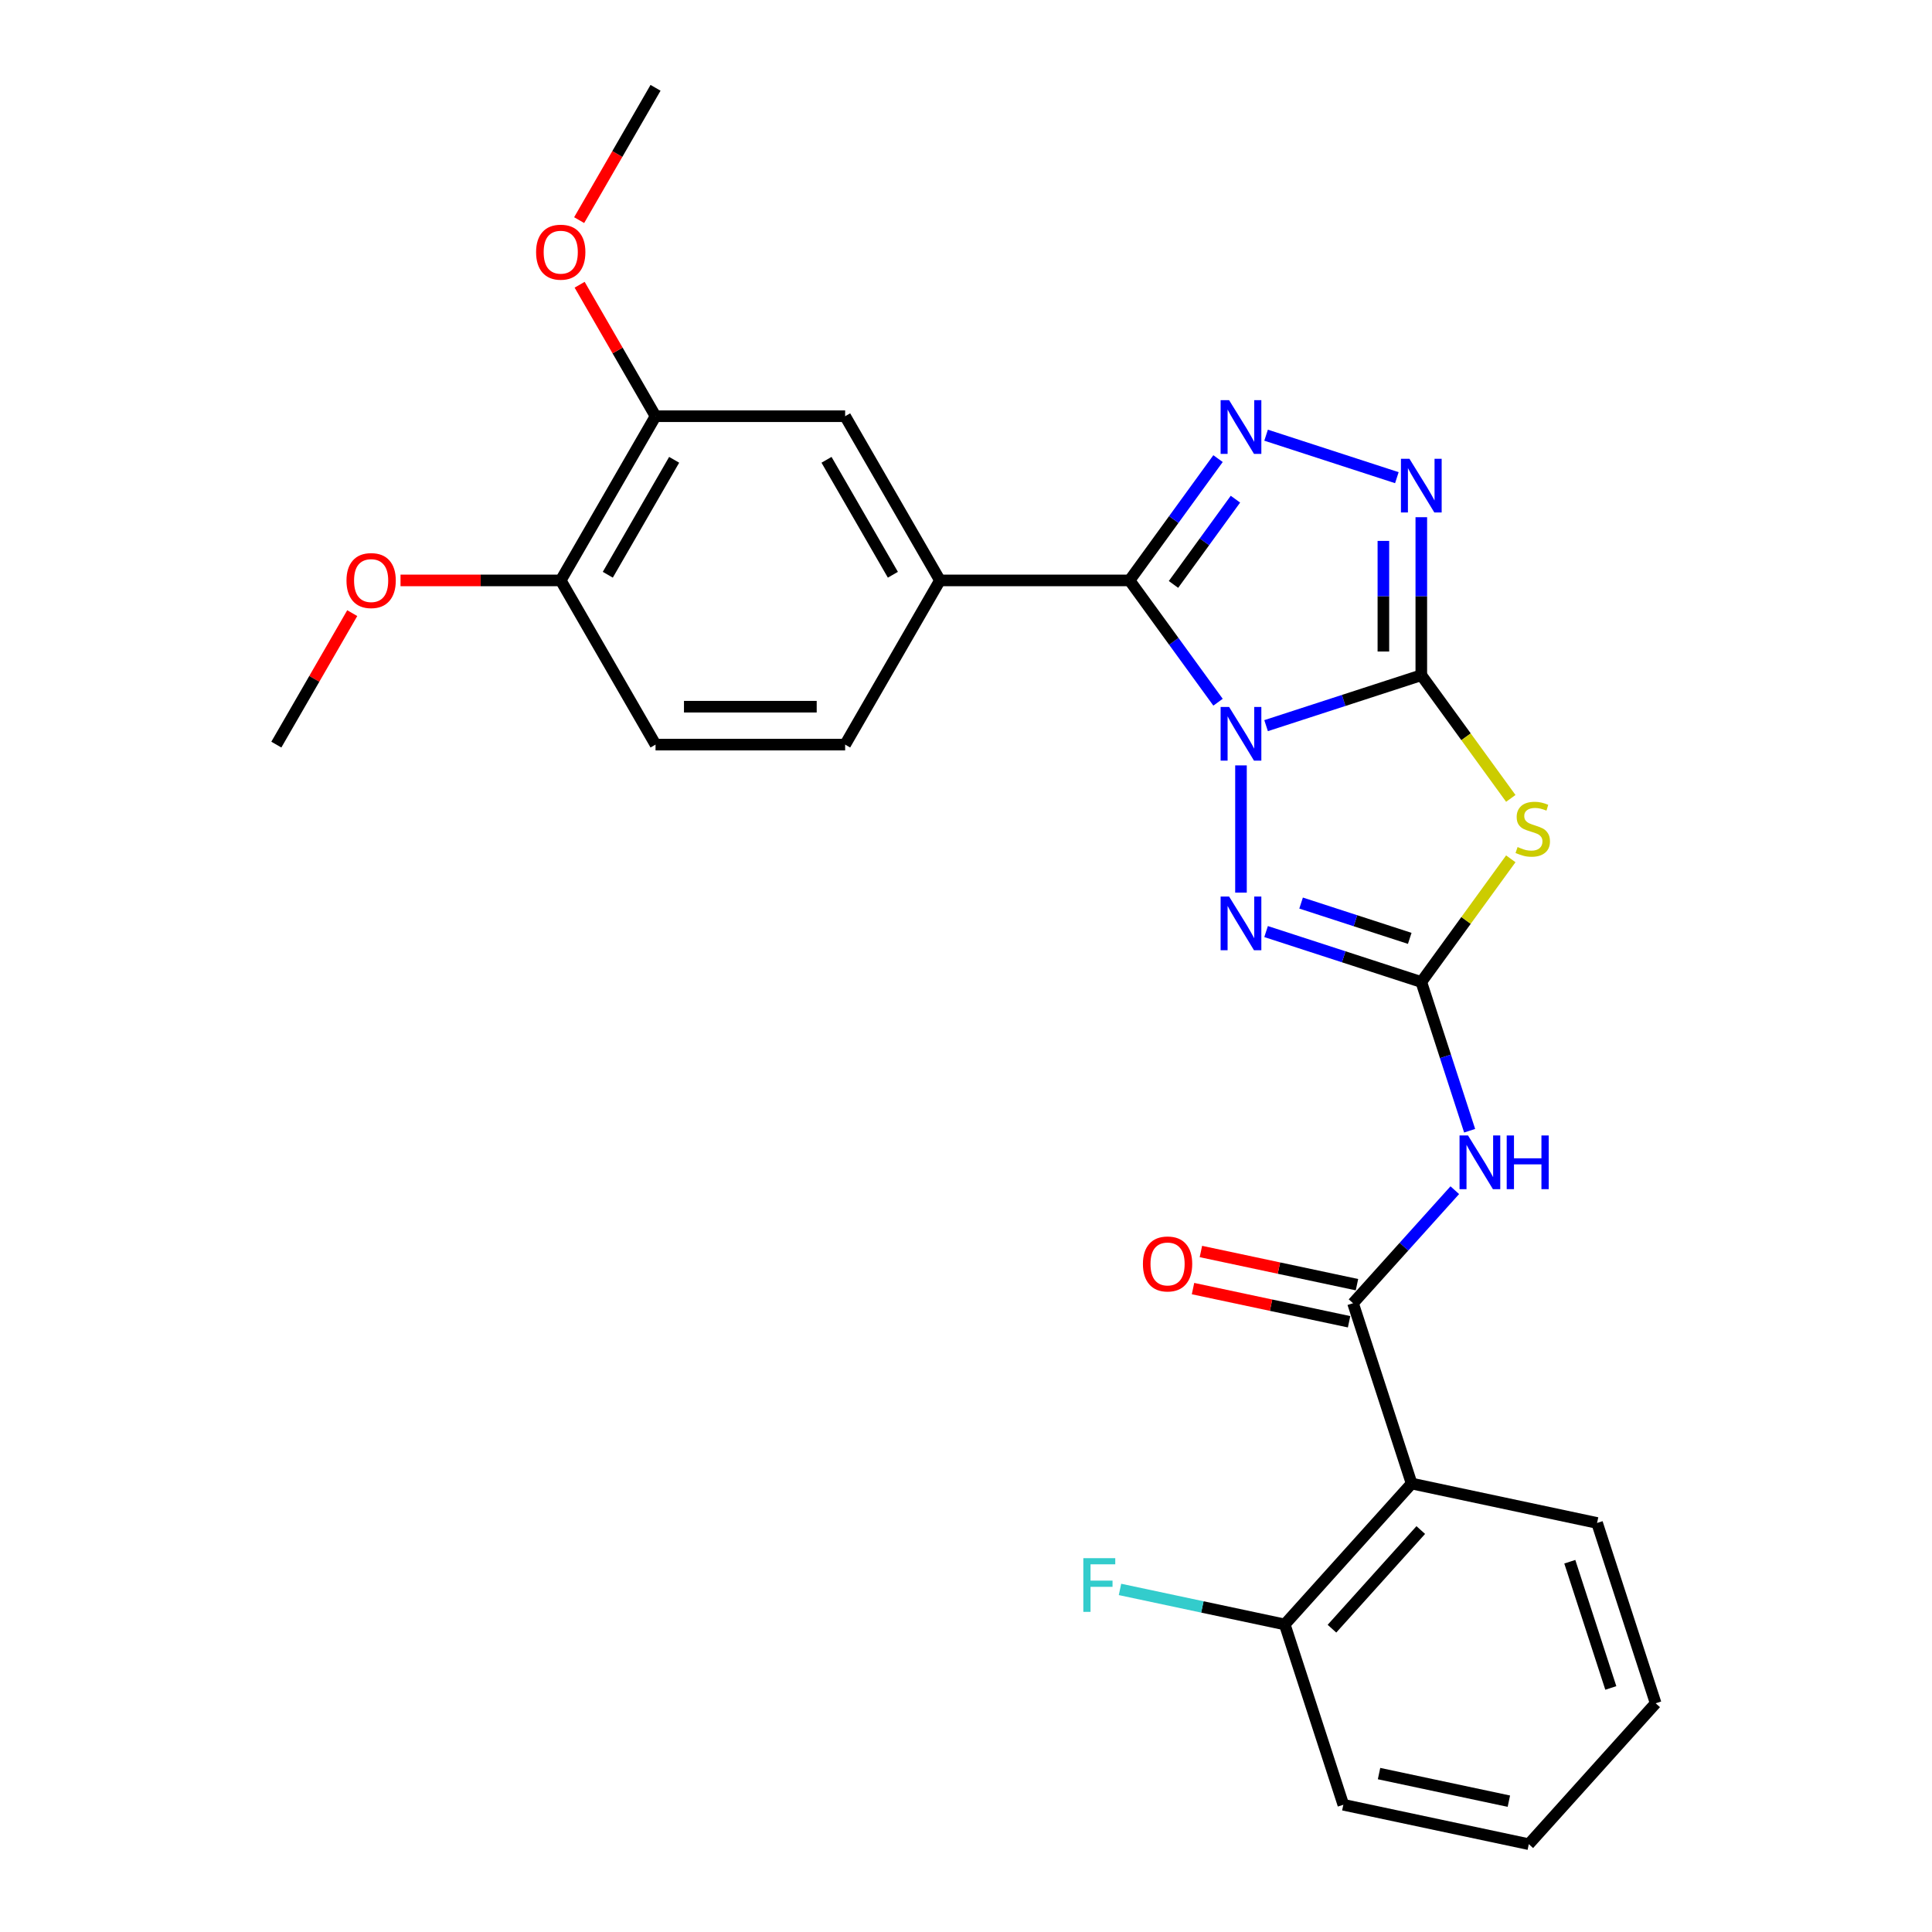 <?xml version='1.0' encoding='iso-8859-1'?>
<svg version='1.1' baseProfile='full'
              xmlns='http://www.w3.org/2000/svg'
                      xmlns:rdkit='http://www.rdkit.org/xml'
                      xmlns:xlink='http://www.w3.org/1999/xlink'
                  xml:space='preserve'
width='1000px' height='1000px' viewBox='0 0 1000 1000'>
<!-- END OF HEADER -->
<rect style='opacity:1.0;fill:#FFFFFF;stroke:none' width='1000' height='1000' x='0' y='0'> </rect>
<path class='bond-0' d='M 655.325,375.595 L 695.495,362.543' style='fill:none;fill-rule:evenodd;stroke:#0000FF;stroke-width:6px;stroke-linecap:butt;stroke-linejoin:miter;stroke-opacity:1' />
<path class='bond-0' d='M 695.495,362.543 L 735.665,349.491' style='fill:none;fill-rule:evenodd;stroke:#000000;stroke-width:6px;stroke-linecap:butt;stroke-linejoin:miter;stroke-opacity:1' />
<path class='bond-1' d='M 630.452,363.467 L 607.55,331.945' style='fill:none;fill-rule:evenodd;stroke:#0000FF;stroke-width:6px;stroke-linecap:butt;stroke-linejoin:miter;stroke-opacity:1' />
<path class='bond-1' d='M 607.55,331.945 L 584.648,300.422' style='fill:none;fill-rule:evenodd;stroke:#000000;stroke-width:6px;stroke-linecap:butt;stroke-linejoin:miter;stroke-opacity:1' />
<path class='bond-4' d='M 642.331,396.166 L 642.331,462.013' style='fill:none;fill-rule:evenodd;stroke:#0000FF;stroke-width:6px;stroke-linecap:butt;stroke-linejoin:miter;stroke-opacity:1' />
<path class='bond-3' d='M 735.665,349.491 L 758.825,381.367' style='fill:none;fill-rule:evenodd;stroke:#000000;stroke-width:6px;stroke-linecap:butt;stroke-linejoin:miter;stroke-opacity:1' />
<path class='bond-3' d='M 758.825,381.367 L 781.984,413.244' style='fill:none;fill-rule:evenodd;stroke:#CCCC00;stroke-width:6px;stroke-linecap:butt;stroke-linejoin:miter;stroke-opacity:1' />
<path class='bond-6' d='M 735.665,349.491 L 735.665,308.597' style='fill:none;fill-rule:evenodd;stroke:#000000;stroke-width:6px;stroke-linecap:butt;stroke-linejoin:miter;stroke-opacity:1' />
<path class='bond-6' d='M 735.665,308.597 L 735.665,267.703' style='fill:none;fill-rule:evenodd;stroke:#0000FF;stroke-width:6px;stroke-linecap:butt;stroke-linejoin:miter;stroke-opacity:1' />
<path class='bond-6' d='M 716.038,337.223 L 716.038,308.597' style='fill:none;fill-rule:evenodd;stroke:#000000;stroke-width:6px;stroke-linecap:butt;stroke-linejoin:miter;stroke-opacity:1' />
<path class='bond-6' d='M 716.038,308.597 L 716.038,279.971' style='fill:none;fill-rule:evenodd;stroke:#0000FF;stroke-width:6px;stroke-linecap:butt;stroke-linejoin:miter;stroke-opacity:1' />
<path class='bond-5' d='M 584.648,300.422 L 607.55,268.9' style='fill:none;fill-rule:evenodd;stroke:#000000;stroke-width:6px;stroke-linecap:butt;stroke-linejoin:miter;stroke-opacity:1' />
<path class='bond-5' d='M 607.55,268.9 L 630.452,237.377' style='fill:none;fill-rule:evenodd;stroke:#0000FF;stroke-width:6px;stroke-linecap:butt;stroke-linejoin:miter;stroke-opacity:1' />
<path class='bond-5' d='M 607.397,302.502 L 623.429,280.436' style='fill:none;fill-rule:evenodd;stroke:#000000;stroke-width:6px;stroke-linecap:butt;stroke-linejoin:miter;stroke-opacity:1' />
<path class='bond-5' d='M 623.429,280.436 L 639.461,258.371' style='fill:none;fill-rule:evenodd;stroke:#0000FF;stroke-width:6px;stroke-linecap:butt;stroke-linejoin:miter;stroke-opacity:1' />
<path class='bond-10' d='M 584.648,300.422 L 486.511,300.422' style='fill:none;fill-rule:evenodd;stroke:#000000;stroke-width:6px;stroke-linecap:butt;stroke-linejoin:miter;stroke-opacity:1' />
<path class='bond-2' d='M 735.665,508.28 L 695.495,495.228' style='fill:none;fill-rule:evenodd;stroke:#000000;stroke-width:6px;stroke-linecap:butt;stroke-linejoin:miter;stroke-opacity:1' />
<path class='bond-2' d='M 695.495,495.228 L 655.325,482.176' style='fill:none;fill-rule:evenodd;stroke:#0000FF;stroke-width:6px;stroke-linecap:butt;stroke-linejoin:miter;stroke-opacity:1' />
<path class='bond-2' d='M 729.679,485.697 L 701.56,476.561' style='fill:none;fill-rule:evenodd;stroke:#000000;stroke-width:6px;stroke-linecap:butt;stroke-linejoin:miter;stroke-opacity:1' />
<path class='bond-2' d='M 701.56,476.561 L 673.441,467.424' style='fill:none;fill-rule:evenodd;stroke:#0000FF;stroke-width:6px;stroke-linecap:butt;stroke-linejoin:miter;stroke-opacity:1' />
<path class='bond-7' d='M 735.665,508.28 L 748.172,546.772' style='fill:none;fill-rule:evenodd;stroke:#000000;stroke-width:6px;stroke-linecap:butt;stroke-linejoin:miter;stroke-opacity:1' />
<path class='bond-7' d='M 748.172,546.772 L 760.679,585.264' style='fill:none;fill-rule:evenodd;stroke:#0000FF;stroke-width:6px;stroke-linecap:butt;stroke-linejoin:miter;stroke-opacity:1' />
<path class='bond-28' d='M 735.665,508.28 L 758.825,476.403' style='fill:none;fill-rule:evenodd;stroke:#000000;stroke-width:6px;stroke-linecap:butt;stroke-linejoin:miter;stroke-opacity:1' />
<path class='bond-28' d='M 758.825,476.403 L 781.984,444.527' style='fill:none;fill-rule:evenodd;stroke:#CCCC00;stroke-width:6px;stroke-linecap:butt;stroke-linejoin:miter;stroke-opacity:1' />
<path class='bond-27' d='M 655.325,225.249 L 723.013,247.243' style='fill:none;fill-rule:evenodd;stroke:#0000FF;stroke-width:6px;stroke-linecap:butt;stroke-linejoin:miter;stroke-opacity:1' />
<path class='bond-8' d='M 752.998,616.044 L 726.661,645.294' style='fill:none;fill-rule:evenodd;stroke:#0000FF;stroke-width:6px;stroke-linecap:butt;stroke-linejoin:miter;stroke-opacity:1' />
<path class='bond-8' d='M 726.661,645.294 L 700.325,674.544' style='fill:none;fill-rule:evenodd;stroke:#000000;stroke-width:6px;stroke-linecap:butt;stroke-linejoin:miter;stroke-opacity:1' />
<path class='bond-9' d='M 700.325,674.544 L 730.651,767.878' style='fill:none;fill-rule:evenodd;stroke:#000000;stroke-width:6px;stroke-linecap:butt;stroke-linejoin:miter;stroke-opacity:1' />
<path class='bond-14' d='M 702.365,664.944 L 661.974,656.359' style='fill:none;fill-rule:evenodd;stroke:#000000;stroke-width:6px;stroke-linecap:butt;stroke-linejoin:miter;stroke-opacity:1' />
<path class='bond-14' d='M 661.974,656.359 L 621.584,647.774' style='fill:none;fill-rule:evenodd;stroke:#FF0000;stroke-width:6px;stroke-linecap:butt;stroke-linejoin:miter;stroke-opacity:1' />
<path class='bond-14' d='M 698.284,684.143 L 657.894,675.558' style='fill:none;fill-rule:evenodd;stroke:#000000;stroke-width:6px;stroke-linecap:butt;stroke-linejoin:miter;stroke-opacity:1' />
<path class='bond-14' d='M 657.894,675.558 L 617.503,666.972' style='fill:none;fill-rule:evenodd;stroke:#FF0000;stroke-width:6px;stroke-linecap:butt;stroke-linejoin:miter;stroke-opacity:1' />
<path class='bond-13' d='M 730.651,767.878 L 664.984,840.808' style='fill:none;fill-rule:evenodd;stroke:#000000;stroke-width:6px;stroke-linecap:butt;stroke-linejoin:miter;stroke-opacity:1' />
<path class='bond-13' d='M 735.387,791.95 L 689.42,843.002' style='fill:none;fill-rule:evenodd;stroke:#000000;stroke-width:6px;stroke-linecap:butt;stroke-linejoin:miter;stroke-opacity:1' />
<path class='bond-20' d='M 730.651,767.878 L 826.643,788.281' style='fill:none;fill-rule:evenodd;stroke:#000000;stroke-width:6px;stroke-linecap:butt;stroke-linejoin:miter;stroke-opacity:1' />
<path class='bond-11' d='M 486.511,300.422 L 437.442,215.433' style='fill:none;fill-rule:evenodd;stroke:#000000;stroke-width:6px;stroke-linecap:butt;stroke-linejoin:miter;stroke-opacity:1' />
<path class='bond-11' d='M 462.152,297.487 L 427.804,237.995' style='fill:none;fill-rule:evenodd;stroke:#000000;stroke-width:6px;stroke-linecap:butt;stroke-linejoin:miter;stroke-opacity:1' />
<path class='bond-16' d='M 486.511,300.422 L 437.442,385.411' style='fill:none;fill-rule:evenodd;stroke:#000000;stroke-width:6px;stroke-linecap:butt;stroke-linejoin:miter;stroke-opacity:1' />
<path class='bond-12' d='M 437.442,215.433 L 339.305,215.433' style='fill:none;fill-rule:evenodd;stroke:#000000;stroke-width:6px;stroke-linecap:butt;stroke-linejoin:miter;stroke-opacity:1' />
<path class='bond-19' d='M 339.305,215.433 L 319.66,181.408' style='fill:none;fill-rule:evenodd;stroke:#000000;stroke-width:6px;stroke-linecap:butt;stroke-linejoin:miter;stroke-opacity:1' />
<path class='bond-19' d='M 319.66,181.408 L 300.016,147.382' style='fill:none;fill-rule:evenodd;stroke:#FF0000;stroke-width:6px;stroke-linecap:butt;stroke-linejoin:miter;stroke-opacity:1' />
<path class='bond-29' d='M 339.305,215.433 L 290.236,300.422' style='fill:none;fill-rule:evenodd;stroke:#000000;stroke-width:6px;stroke-linecap:butt;stroke-linejoin:miter;stroke-opacity:1' />
<path class='bond-29' d='M 348.943,237.995 L 314.595,297.487' style='fill:none;fill-rule:evenodd;stroke:#000000;stroke-width:6px;stroke-linecap:butt;stroke-linejoin:miter;stroke-opacity:1' />
<path class='bond-18' d='M 664.984,840.808 L 622.346,831.745' style='fill:none;fill-rule:evenodd;stroke:#000000;stroke-width:6px;stroke-linecap:butt;stroke-linejoin:miter;stroke-opacity:1' />
<path class='bond-18' d='M 622.346,831.745 L 579.708,822.682' style='fill:none;fill-rule:evenodd;stroke:#33CCCC;stroke-width:6px;stroke-linecap:butt;stroke-linejoin:miter;stroke-opacity:1' />
<path class='bond-22' d='M 664.984,840.808 L 695.31,934.142' style='fill:none;fill-rule:evenodd;stroke:#000000;stroke-width:6px;stroke-linecap:butt;stroke-linejoin:miter;stroke-opacity:1' />
<path class='bond-15' d='M 290.236,300.422 L 339.305,385.411' style='fill:none;fill-rule:evenodd;stroke:#000000;stroke-width:6px;stroke-linecap:butt;stroke-linejoin:miter;stroke-opacity:1' />
<path class='bond-21' d='M 290.236,300.422 L 248.774,300.422' style='fill:none;fill-rule:evenodd;stroke:#000000;stroke-width:6px;stroke-linecap:butt;stroke-linejoin:miter;stroke-opacity:1' />
<path class='bond-21' d='M 248.774,300.422 L 207.311,300.422' style='fill:none;fill-rule:evenodd;stroke:#FF0000;stroke-width:6px;stroke-linecap:butt;stroke-linejoin:miter;stroke-opacity:1' />
<path class='bond-17' d='M 437.442,385.411 L 339.305,385.411' style='fill:none;fill-rule:evenodd;stroke:#000000;stroke-width:6px;stroke-linecap:butt;stroke-linejoin:miter;stroke-opacity:1' />
<path class='bond-17' d='M 422.721,365.784 L 354.026,365.784' style='fill:none;fill-rule:evenodd;stroke:#000000;stroke-width:6px;stroke-linecap:butt;stroke-linejoin:miter;stroke-opacity:1' />
<path class='bond-23' d='M 299.767,113.937 L 319.536,79.696' style='fill:none;fill-rule:evenodd;stroke:#FF0000;stroke-width:6px;stroke-linecap:butt;stroke-linejoin:miter;stroke-opacity:1' />
<path class='bond-23' d='M 319.536,79.696 L 339.305,45.455' style='fill:none;fill-rule:evenodd;stroke:#000000;stroke-width:6px;stroke-linecap:butt;stroke-linejoin:miter;stroke-opacity:1' />
<path class='bond-25' d='M 826.643,788.281 L 856.969,881.615' style='fill:none;fill-rule:evenodd;stroke:#000000;stroke-width:6px;stroke-linecap:butt;stroke-linejoin:miter;stroke-opacity:1' />
<path class='bond-25' d='M 812.525,808.347 L 833.753,873.681' style='fill:none;fill-rule:evenodd;stroke:#000000;stroke-width:6px;stroke-linecap:butt;stroke-linejoin:miter;stroke-opacity:1' />
<path class='bond-24' d='M 182.32,317.361 L 162.675,351.386' style='fill:none;fill-rule:evenodd;stroke:#FF0000;stroke-width:6px;stroke-linecap:butt;stroke-linejoin:miter;stroke-opacity:1' />
<path class='bond-24' d='M 162.675,351.386 L 143.031,385.411' style='fill:none;fill-rule:evenodd;stroke:#000000;stroke-width:6px;stroke-linecap:butt;stroke-linejoin:miter;stroke-opacity:1' />
<path class='bond-30' d='M 695.31,934.142 L 791.303,954.545' style='fill:none;fill-rule:evenodd;stroke:#000000;stroke-width:6px;stroke-linecap:butt;stroke-linejoin:miter;stroke-opacity:1' />
<path class='bond-30' d='M 713.79,918.004 L 780.985,932.286' style='fill:none;fill-rule:evenodd;stroke:#000000;stroke-width:6px;stroke-linecap:butt;stroke-linejoin:miter;stroke-opacity:1' />
<path class='bond-26' d='M 856.969,881.615 L 791.303,954.545' style='fill:none;fill-rule:evenodd;stroke:#000000;stroke-width:6px;stroke-linecap:butt;stroke-linejoin:miter;stroke-opacity:1' />
<path  class='atom-0' d='M 636.188 365.92
L 645.295 380.641
Q 646.198 382.093, 647.65 384.724
Q 649.103 387.354, 649.181 387.511
L 649.181 365.92
L 652.871 365.92
L 652.871 393.713
L 649.063 393.713
L 639.289 377.618
Q 638.151 375.734, 636.934 373.575
Q 635.756 371.416, 635.403 370.749
L 635.403 393.713
L 631.791 393.713
L 631.791 365.92
L 636.188 365.92
' fill='#0000FF'/>
<path  class='atom-4' d='M 785.498 438.424
Q 785.812 438.542, 787.107 439.091
Q 788.402 439.641, 789.816 439.994
Q 791.268 440.308, 792.681 440.308
Q 795.311 440.308, 796.842 439.052
Q 798.373 437.757, 798.373 435.519
Q 798.373 433.988, 797.588 433.046
Q 796.842 432.104, 795.665 431.594
Q 794.487 431.084, 792.524 430.495
Q 790.051 429.749, 788.56 429.042
Q 787.107 428.336, 786.047 426.844
Q 785.027 425.352, 785.027 422.84
Q 785.027 419.346, 787.382 417.187
Q 789.776 415.028, 794.487 415.028
Q 797.706 415.028, 801.357 416.559
L 800.454 419.582
Q 797.117 418.208, 794.605 418.208
Q 791.896 418.208, 790.404 419.346
Q 788.913 420.445, 788.952 422.369
Q 788.952 423.861, 789.698 424.763
Q 790.483 425.666, 791.582 426.177
Q 792.721 426.687, 794.605 427.276
Q 797.117 428.061, 798.609 428.846
Q 800.1 429.631, 801.16 431.241
Q 802.259 432.811, 802.259 435.519
Q 802.259 439.366, 799.669 441.447
Q 797.117 443.488, 792.838 443.488
Q 790.365 443.488, 788.481 442.938
Q 786.636 442.428, 784.438 441.525
L 785.498 438.424
' fill='#CCCC00'/>
<path  class='atom-5' d='M 636.188 464.058
L 645.295 478.778
Q 646.198 480.231, 647.65 482.861
Q 649.103 485.491, 649.181 485.648
L 649.181 464.058
L 652.871 464.058
L 652.871 491.85
L 649.063 491.85
L 639.289 475.755
Q 638.151 473.871, 636.934 471.712
Q 635.756 469.553, 635.403 468.886
L 635.403 491.85
L 631.791 491.85
L 631.791 464.058
L 636.188 464.058
' fill='#0000FF'/>
<path  class='atom-6' d='M 636.188 207.131
L 645.295 221.852
Q 646.198 223.304, 647.65 225.934
Q 649.103 228.565, 649.181 228.722
L 649.181 207.131
L 652.871 207.131
L 652.871 234.924
L 649.063 234.924
L 639.289 218.829
Q 638.151 216.945, 636.934 214.786
Q 635.756 212.627, 635.403 211.96
L 635.403 234.924
L 631.791 234.924
L 631.791 207.131
L 636.188 207.131
' fill='#0000FF'/>
<path  class='atom-7' d='M 729.522 237.457
L 738.629 252.178
Q 739.532 253.63, 740.984 256.26
Q 742.437 258.891, 742.515 259.048
L 742.515 237.457
L 746.205 237.457
L 746.205 265.25
L 742.397 265.25
L 732.623 249.155
Q 731.484 247.271, 730.268 245.112
Q 729.09 242.953, 728.737 242.286
L 728.737 265.25
L 725.125 265.25
L 725.125 237.457
L 729.522 237.457
' fill='#0000FF'/>
<path  class='atom-8' d='M 759.848 587.717
L 768.955 602.438
Q 769.858 603.89, 771.31 606.521
Q 772.763 609.151, 772.841 609.308
L 772.841 587.717
L 776.531 587.717
L 776.531 615.51
L 772.723 615.51
L 762.949 599.415
Q 761.81 597.531, 760.594 595.372
Q 759.416 593.213, 759.063 592.546
L 759.063 615.51
L 755.451 615.51
L 755.451 587.717
L 759.848 587.717
' fill='#0000FF'/>
<path  class='atom-8' d='M 779.868 587.717
L 783.636 587.717
L 783.636 599.533
L 797.846 599.533
L 797.846 587.717
L 801.615 587.717
L 801.615 615.51
L 797.846 615.51
L 797.846 602.674
L 783.636 602.674
L 783.636 615.51
L 779.868 615.51
L 779.868 587.717
' fill='#0000FF'/>
<path  class='atom-15' d='M 591.574 654.218
Q 591.574 647.545, 594.872 643.816
Q 598.169 640.087, 604.332 640.087
Q 610.495 640.087, 613.792 643.816
Q 617.09 647.545, 617.09 654.218
Q 617.09 660.97, 613.753 664.817
Q 610.417 668.625, 604.332 668.625
Q 598.208 668.625, 594.872 664.817
Q 591.574 661.01, 591.574 654.218
M 604.332 665.485
Q 608.572 665.485, 610.848 662.658
Q 613.164 659.793, 613.164 654.218
Q 613.164 648.762, 610.848 646.014
Q 608.572 643.227, 604.332 643.227
Q 600.093 643.227, 597.776 645.975
Q 595.5 648.723, 595.5 654.218
Q 595.5 659.832, 597.776 662.658
Q 600.093 665.485, 604.332 665.485
' fill='#FF0000'/>
<path  class='atom-19' d='M 560.728 806.508
L 577.255 806.508
L 577.255 809.687
L 564.458 809.687
L 564.458 818.127
L 575.842 818.127
L 575.842 821.346
L 564.458 821.346
L 564.458 834.3
L 560.728 834.3
L 560.728 806.508
' fill='#33CCCC'/>
<path  class='atom-20' d='M 277.479 130.522
Q 277.479 123.849, 280.776 120.12
Q 284.073 116.391, 290.236 116.391
Q 296.399 116.391, 299.697 120.12
Q 302.994 123.849, 302.994 130.522
Q 302.994 137.274, 299.658 141.121
Q 296.321 144.929, 290.236 144.929
Q 284.113 144.929, 280.776 141.121
Q 277.479 137.313, 277.479 130.522
M 290.236 141.788
Q 294.476 141.788, 296.753 138.962
Q 299.069 136.096, 299.069 130.522
Q 299.069 125.066, 296.753 122.318
Q 294.476 119.531, 290.236 119.531
Q 285.997 119.531, 283.681 122.279
Q 281.404 125.027, 281.404 130.522
Q 281.404 136.136, 283.681 138.962
Q 285.997 141.788, 290.236 141.788
' fill='#FF0000'/>
<path  class='atom-22' d='M 179.342 300.501
Q 179.342 293.827, 182.639 290.098
Q 185.936 286.369, 192.099 286.369
Q 198.262 286.369, 201.56 290.098
Q 204.857 293.827, 204.857 300.501
Q 204.857 307.252, 201.521 311.099
Q 198.184 314.907, 192.099 314.907
Q 185.976 314.907, 182.639 311.099
Q 179.342 307.292, 179.342 300.501
M 192.099 311.767
Q 196.339 311.767, 198.616 308.94
Q 200.932 306.075, 200.932 300.501
Q 200.932 295.044, 198.616 292.296
Q 196.339 289.509, 192.099 289.509
Q 187.86 289.509, 185.544 292.257
Q 183.267 295.005, 183.267 300.501
Q 183.267 306.114, 185.544 308.94
Q 187.86 311.767, 192.099 311.767
' fill='#FF0000'/>
</svg>
